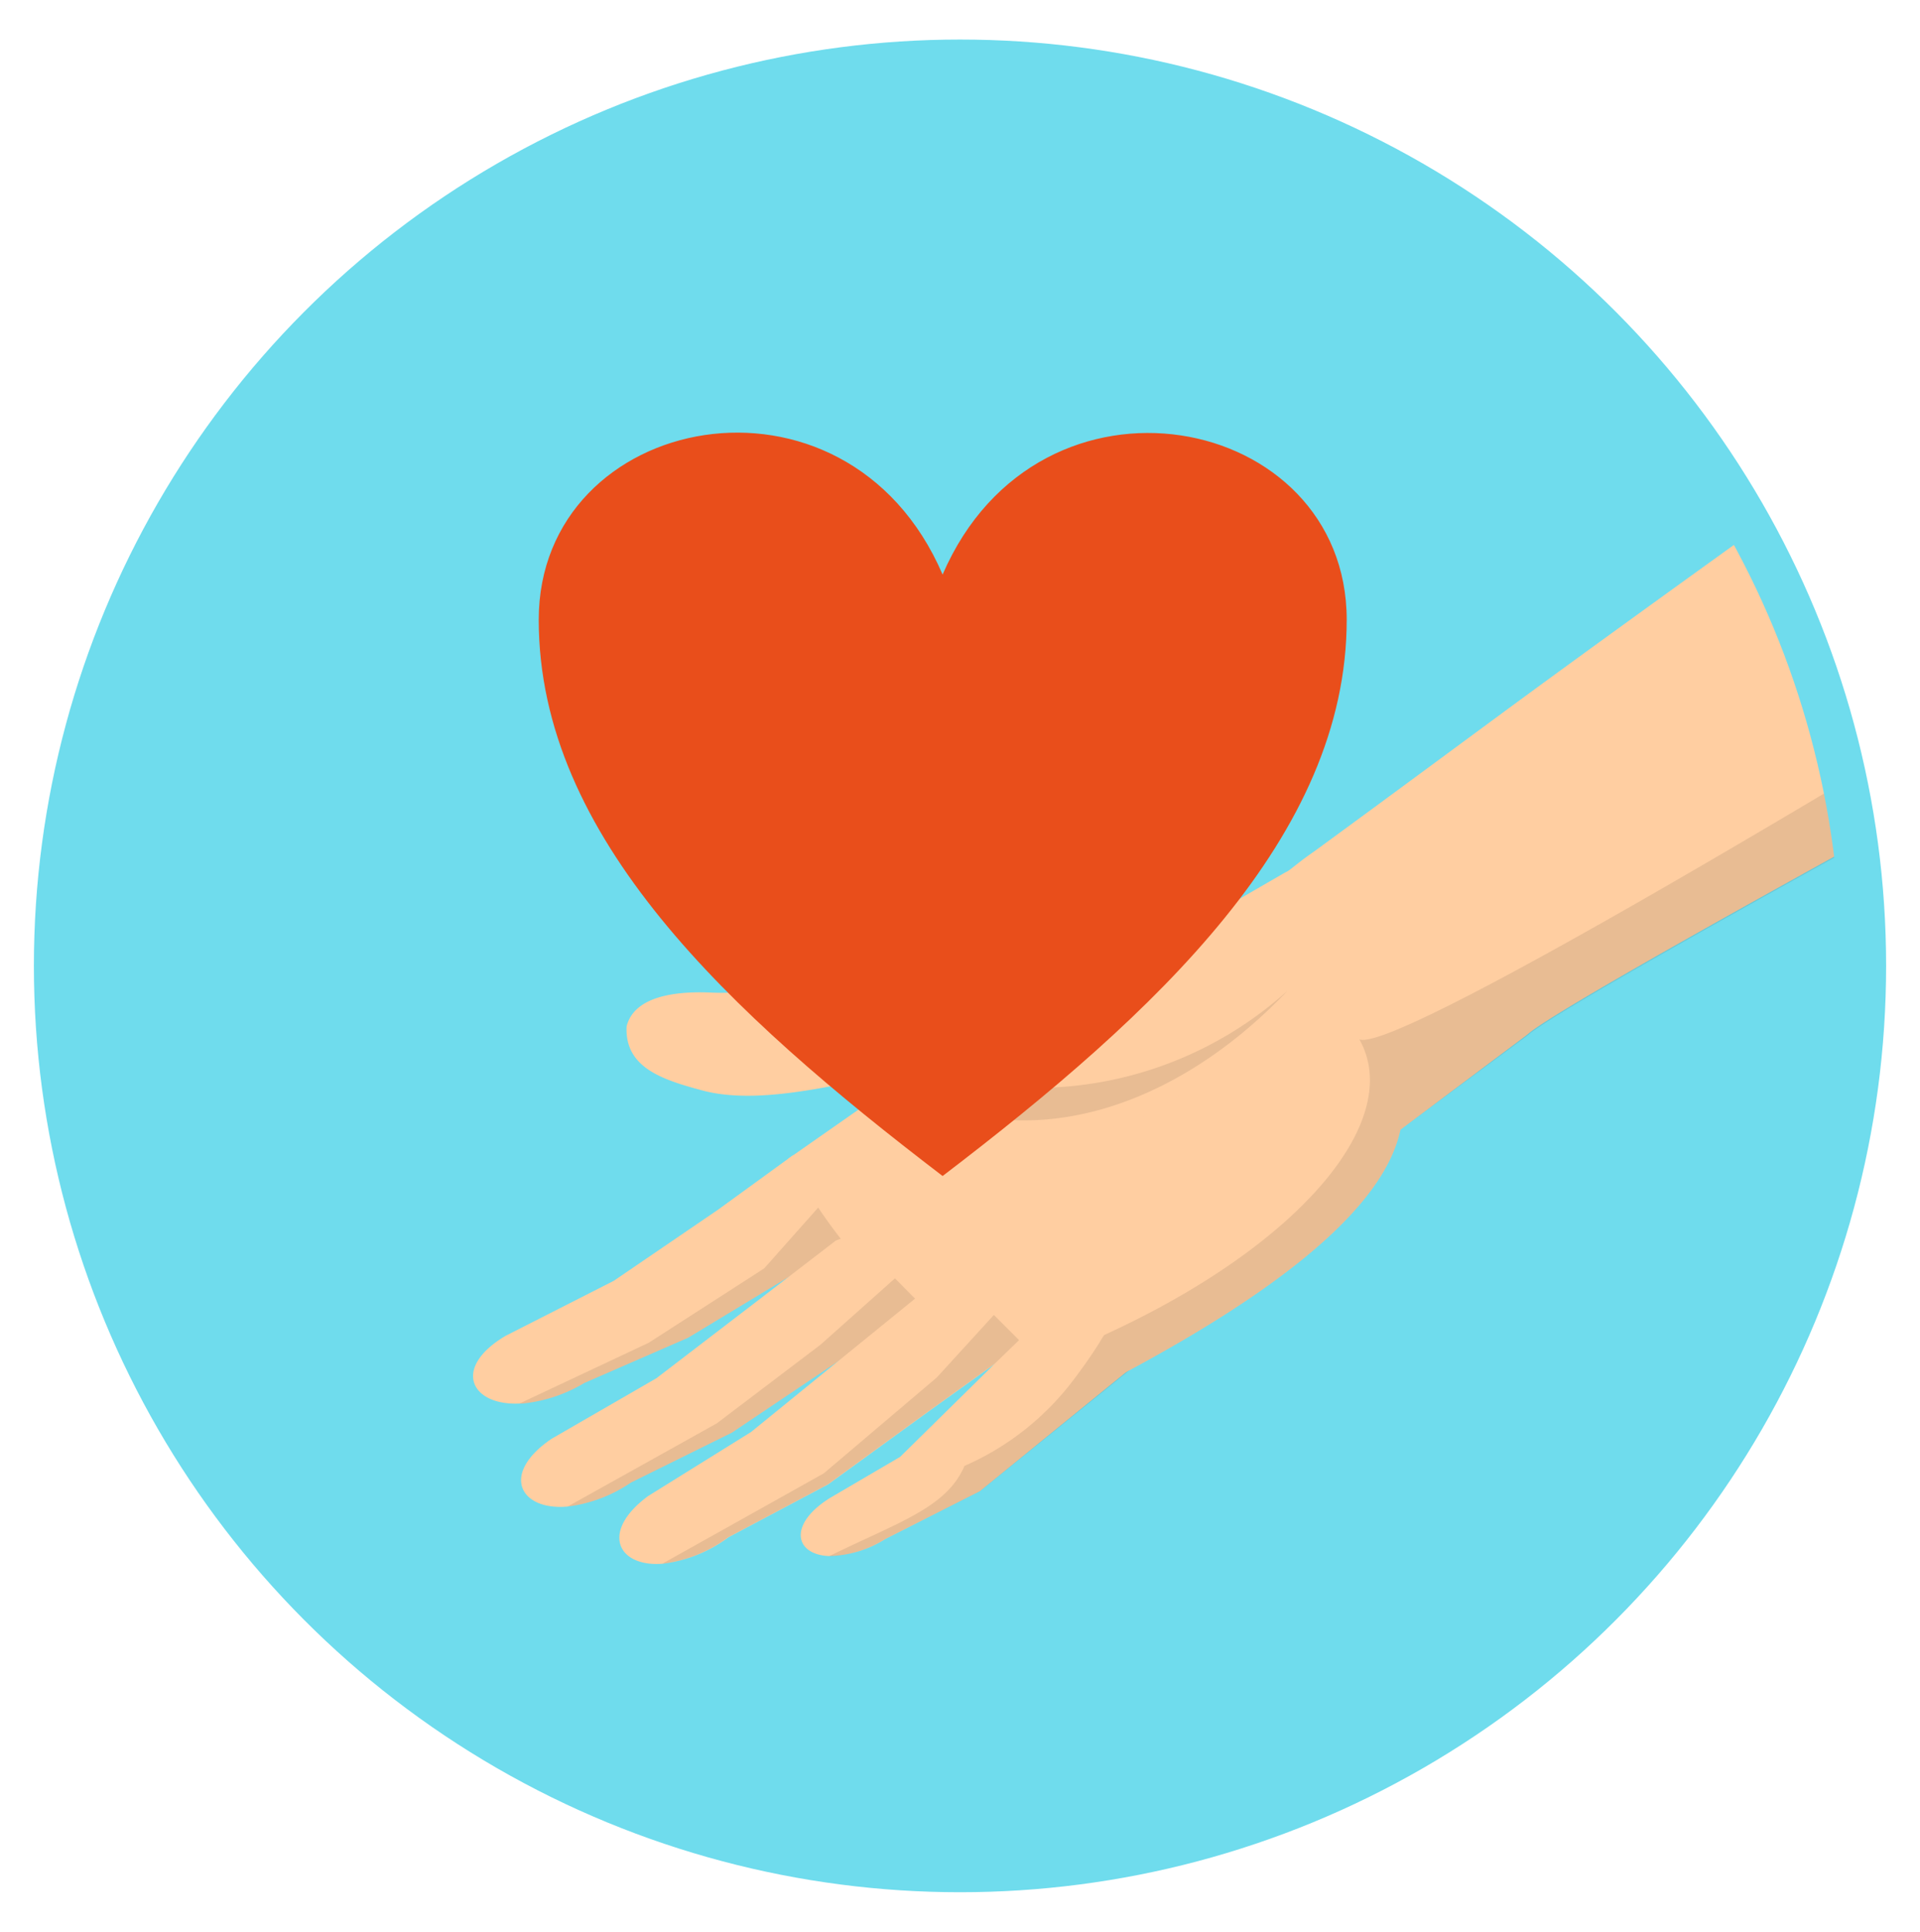<svg id="Capa_1" data-name="Capa 1" xmlns="http://www.w3.org/2000/svg" xmlns:xlink="http://www.w3.org/1999/xlink" viewBox="0 0 85 85.5"><defs><style>.cls-1,.cls-7{fill:none;}.cls-2{fill:#6fdced;}.cls-3{clip-path:url(#clip-path);}.cls-4{fill:#ffcea1;}.cls-5{fill:#1d1d1b;opacity:0.1;}.cls-6{fill:#e94e1b;}.cls-7{stroke:#6fdced;stroke-miterlimit:10;stroke-width:2px;}</style><clipPath id="clip-path"><circle class="cls-1" cx="42.5" cy="42.75" r="40"/></clipPath></defs><title>icon-clientes</title><circle class="cls-2" cx="42.5" cy="42.75" r="40"/><g class="cls-3"><path class="cls-4" d="M35.08,51.15A4.53,4.53,0,0,1,40.72,53l-2.56,1.55-3,1.82-4.7,2.84-4.59,2a6.6,6.6,0,0,1-2.74.91H23c-2.17.1-3-1.59-.61-3l4.78-2.43,4.62-3.15Z"/><path class="cls-5" d="M36.62,53l1.54,1.55-3,1.82-4.7,2.84-4.59,2a6.6,6.6,0,0,1-2.74.91H23l5.72-2.69,5.11-3.29Z"/><path class="cls-4" d="M112.58-1.42V20.11c-.79.47-1.6,1-2.44,1.49l-.07,0c-.63.38-1.27.79-1.93,1.2-1.34.82-2.74,1.71-4.22,2.65-.19.12-1,.59-2.38,1.33-7.87,4.32-32.28,17.5-33.91,19l0,0L62,50c-.54,2.54-3.35,6-12,10.65-.4.21-.8.43-1.23.64-.43,0-.86-.09-1.26-.16a16.56,16.56,0,0,1-3.3-.89C39.74,58.47,37,55,34.89,51.29l5.72-4,1.51-1.06L52.69,41l.38-.23.9-.5.06,0,2.91-1.68c.06,0,.3-.21.68-.5s.55-.39.92-.67c1.77-1.29,4.83-3.55,8.4-6.18,3.93-2.89,12.4-9,21.29-15.33L96.38,10C102.8,5.47,108.72,1.28,112.58-1.42Z"/><path class="cls-4" d="M31.45,43.93c2.9.13,5.34-.88,8.2-2.48a34.75,34.75,0,0,1,5.6-1.71c4.1-.85,6.87-.38,8.72.48a7.68,7.68,0,0,1,1.31.78,6,6,0,0,1,2.13,2.69c-7,7.64-9.75,7.73-16.8,3.63-2.71.43-6.72,1.7-9.53.94-1.74-.47-3.43-1-3.34-2.83C28,44.37,29.26,43.84,31.45,43.93Z"/><path class="cls-4" d="M37,54.91c2.26-.91,3.87-.23,5.35,1.74l-1.58,1.08L37,60.32,32.4,63.41l-4.47,2.21a6.38,6.38,0,0,1-2.8,1.06c-2.12.19-3-1.45-.71-3L29.06,61l4.44-3.4Z"/><path class="cls-5" d="M40.61,47.32A16.7,16.7,0,0,0,57,43.85C51.88,49.24,45.1,51.3,39.61,48Z"/><path class="cls-5" d="M39.62,56.58l1.14,1.15L37,60.32,32.4,63.41l-4.47,2.21a6.38,6.38,0,0,1-2.8,1.06L31.73,63l4.59-3.48Z"/><path class="cls-4" d="M41,57.08c2.24-1,3.85-.34,5.39,1.58l-1.1.81-4.18,3-4.45,3.23-4.41,2.34a6.13,6.13,0,0,1-2.91,1.17c-2,.16-2.79-1.42-.64-3l4.55-2.83,4.34-3.53Z"/><path class="cls-5" d="M44,58.2l1.27,1.27-4.18,3-4.45,3.23-4.41,2.34a6.13,6.13,0,0,1-2.91,1.17l7.15-4,5-4.24Z"/><path class="cls-4" d="M45.16,59.27a3.23,3.23,0,0,1,3.52.13A6.57,6.57,0,0,1,50,60.61L43.38,66l-4.19,2.12a4.85,4.85,0,0,1-2.49.75c-1.52-.06-1.83-1.41.06-2.58l3.09-1.81,4.36-4.29Z"/><path class="cls-5" d="M112.58,15.48v4.63q-2.08,1.26-4.44,2.74c-1.34.82-2.74,1.71-4.22,2.65-.19.12-1,.59-2.38,1.33-7.87,4.32-32.28,17.5-33.91,19l0,0L62,50c-.54,2.54-3.35,6-12,10.65L43.39,66l-4.21,2.12a5,5,0,0,1-2.48.76c3.09-1.52,5.2-2.14,6-4a12.14,12.14,0,0,0,4.79-3.76c.41-.54.81-1.1,1.18-1.69.06-.11.14-.23.21-.34C57.52,55.14,62.2,49.6,60.18,46c1.46.62,20-10.34,37.7-21.29,3.47-2.15,6.91-4.31,10.18-6.37Z"/><path class="cls-6" d="M41.73,52.05c-9.44-7.21-17.88-15-17.88-24.62,0-9.2,13.61-11.93,17.88-2,4.28-9.91,17.89-7.18,17.89,2C59.62,37,51.18,44.84,41.73,52.05Z"/></g><circle class="cls-7" cx="42.5" cy="42.75" r="40"/></svg>